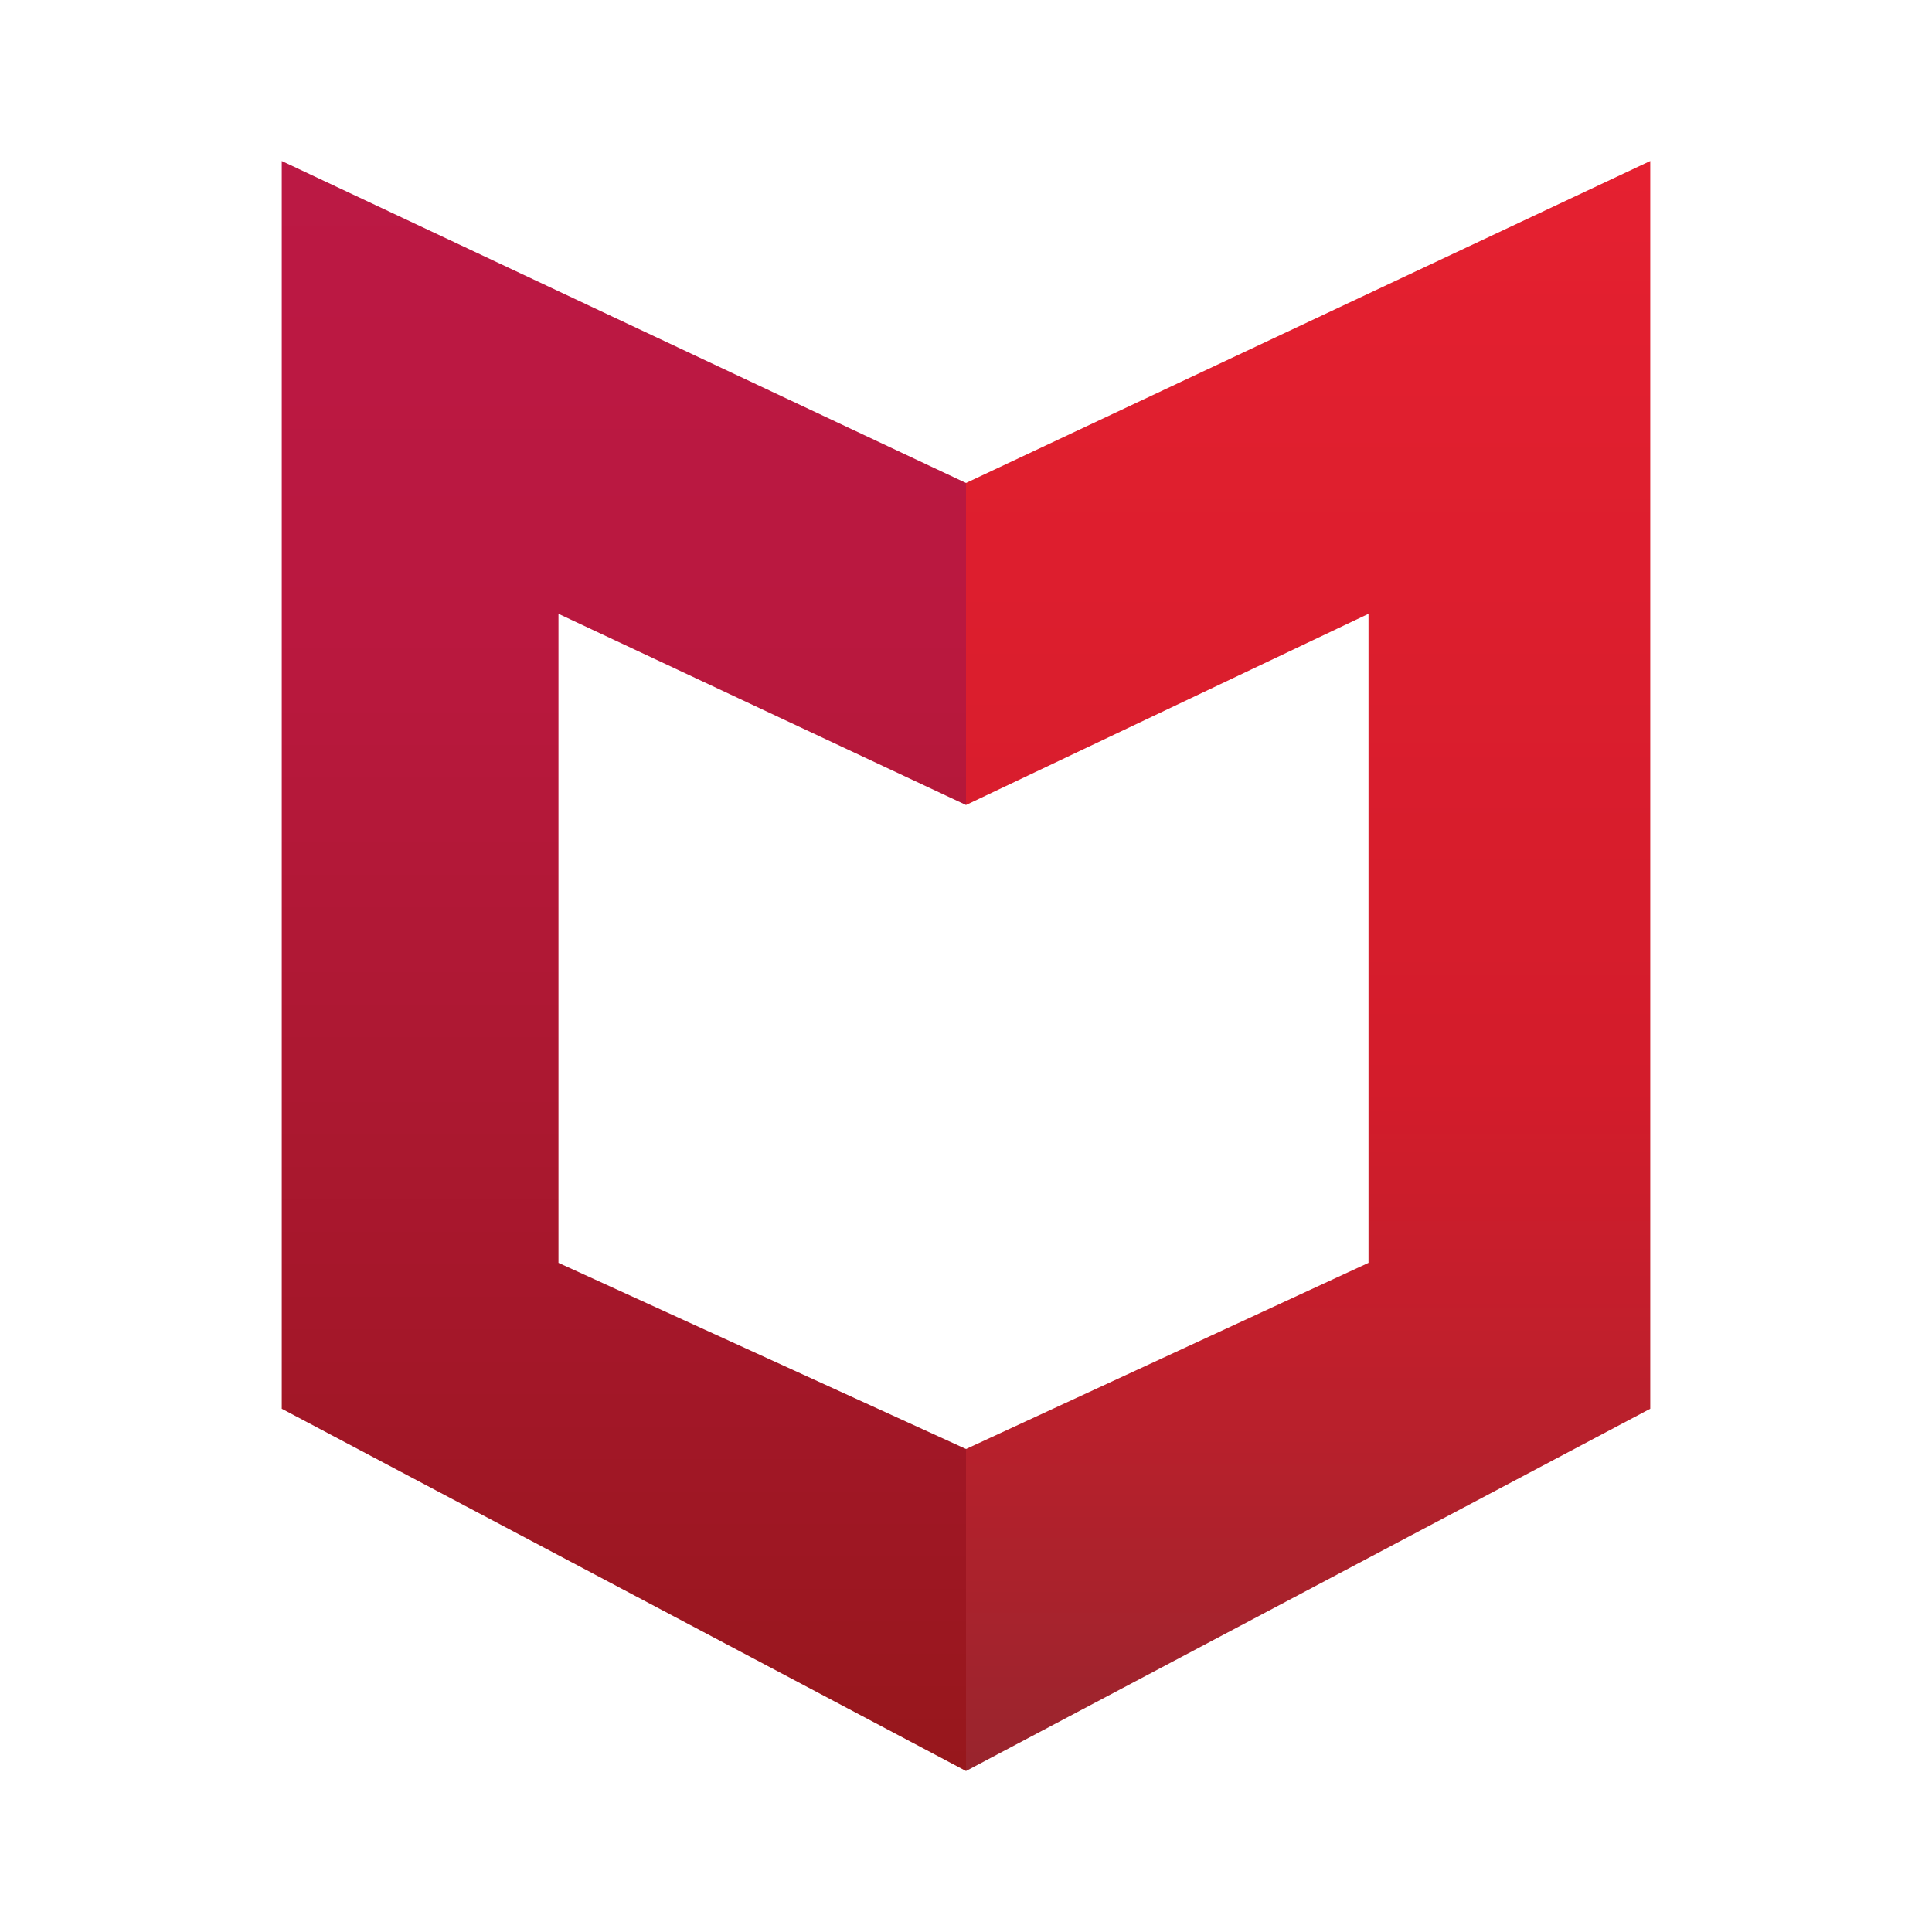 <svg xmlns="http://www.w3.org/2000/svg"  viewBox="0 0 48 48" width="96px" height="96px"><linearGradient id="6b_KX5FM-5FzWDwp2Ufuha" x1="15.5" x2="15.5" y1="5.376" y2="53.69" gradientTransform="matrix(1 0 0 -1 0 49.276)" gradientUnits="userSpaceOnUse"><stop offset="0" stop-color="#97171c"/><stop offset=".584" stop-color="#ba183f"/><stop offset="1" stop-color="#bc1948"/></linearGradient><polygon fill="url(#6b_KX5FM-5FzWDwp2Ufuha)" points="24,20 24,12 7,4 7,35 24,44 24,36 13.875,31.375 13.875,15.25"/><linearGradient id="6b_KX5FM-5FzWDwp2Ufuhb" x1="32.5" x2="32.5" y1="45.176" y2="-3.139" gradientTransform="matrix(1 0 0 -1 0 49.276)" gradientUnits="userSpaceOnUse"><stop offset="0" stop-color="#e52030"/><stop offset=".476" stop-color="#d31c2b"/><stop offset=".61" stop-color="#c01f2c"/><stop offset=".879" stop-color="#8f262d"/><stop offset="1" stop-color="#772a2e"/></linearGradient><polygon fill="url(#6b_KX5FM-5FzWDwp2Ufuhb)" points="24,12 24,20 34,15.25 34,31.375 24,36 24,44 41,35 41,4"/></svg>